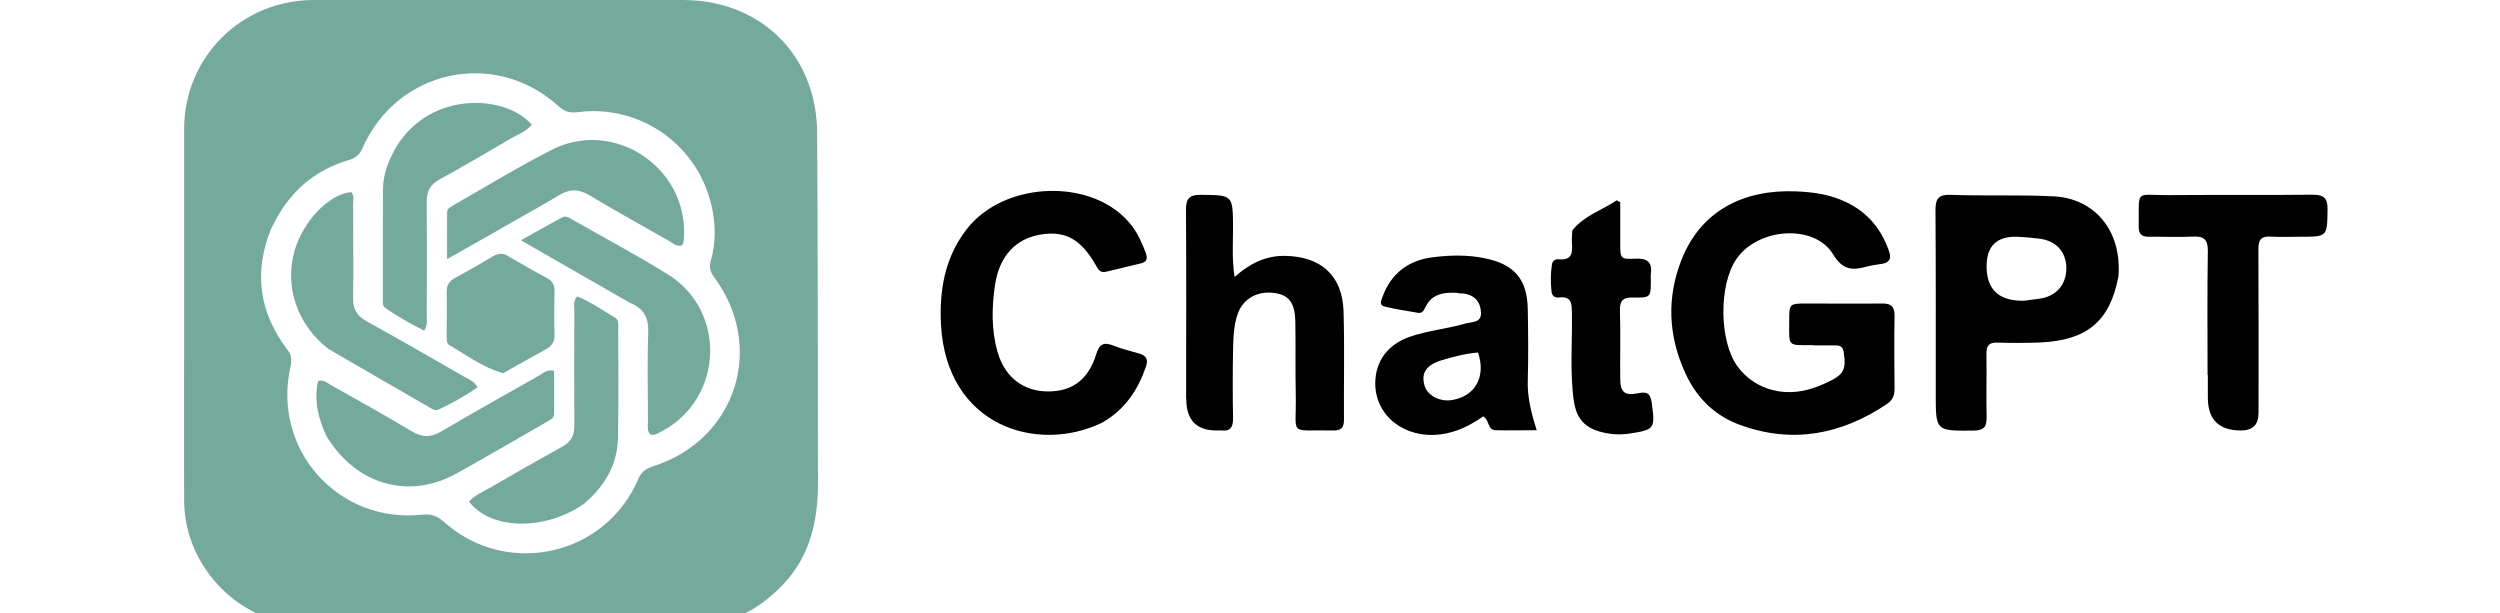 <svg xmlns="http://www.w3.org/2000/svg" width="163" height="40" viewBox="0 0 163 40" fill="none"><g clip-path="url(#clip0_4159_1366)"><path d="M118.234 22.503C116.495 22.503 116.658 22.639 116.658 20.945C116.658 19.798 116.658 19.789 117.788 19.789C119.427 19.789 121.075 19.807 122.714 19.789C123.315 19.78 123.534 20.008 123.525 20.599C123.498 22.193 123.507 23.787 123.525 25.371C123.525 25.799 123.379 26.109 123.024 26.346C120.046 28.34 116.859 28.95 113.444 27.703C111.777 27.093 110.593 25.909 109.865 24.288C108.772 21.883 108.663 19.416 109.628 16.957C110.894 13.715 113.717 12.349 117.05 12.476C118.052 12.513 119.044 12.631 119.992 13.014C121.576 13.642 122.605 14.771 123.161 16.365C123.343 16.884 123.188 17.139 122.651 17.212C122.35 17.257 122.041 17.294 121.74 17.376C120.811 17.631 120.165 17.649 119.518 16.583C118.316 14.598 114.673 14.835 113.243 16.847C112.05 18.514 112.078 22.248 113.289 23.896C114.3 25.271 116.048 25.872 117.824 25.417C118.289 25.299 118.753 25.116 119.19 24.907C120.219 24.424 120.383 24.069 120.21 22.967C120.165 22.648 120.01 22.521 119.709 22.521C119.245 22.521 118.789 22.521 118.252 22.521L118.234 22.503ZM138.114 18.068C137.558 20.964 136.047 22.202 132.996 22.33C132.076 22.366 131.147 22.366 130.227 22.339C129.69 22.321 129.508 22.53 129.517 23.058C129.535 24.442 129.499 25.827 129.526 27.22C129.535 27.848 129.326 28.067 128.679 28.076C126.211 28.094 126.211 28.122 126.211 25.69C126.211 21.683 126.221 17.685 126.193 13.678C126.193 12.95 126.412 12.677 127.159 12.704C129.417 12.786 131.666 12.686 133.925 12.804C136.293 12.922 138.214 14.698 138.141 17.694C138.141 17.794 138.132 17.904 138.114 18.068ZM131.949 19.607C132.277 19.561 132.604 19.525 132.941 19.479C134.061 19.334 134.735 18.569 134.726 17.458C134.708 16.392 134.034 15.673 132.914 15.554C132.459 15.5 131.994 15.454 131.539 15.436C130.197 15.393 129.526 16.034 129.526 17.357C129.526 18.887 130.337 19.637 131.958 19.607H131.949ZM71.844 27.566C67.609 29.597 61.718 27.776 61.353 21.182C61.235 18.96 61.59 16.829 62.992 14.99C65.479 11.72 71.389 11.575 73.793 14.716C74.203 15.254 74.467 15.864 74.704 16.492C74.84 16.857 74.777 17.084 74.376 17.175C73.629 17.348 72.882 17.54 72.136 17.713C71.853 17.785 71.671 17.694 71.516 17.412C70.524 15.618 69.495 15.026 67.865 15.29C66.253 15.545 65.16 16.674 64.877 18.569C64.659 20.017 64.632 21.492 65.032 22.922C65.551 24.761 66.981 25.717 68.875 25.49C70.305 25.317 71.088 24.36 71.48 23.076C71.689 22.412 71.981 22.293 72.582 22.53C73.128 22.749 73.702 22.885 74.276 23.049C74.74 23.186 74.877 23.432 74.713 23.914C74.185 25.444 73.338 26.719 71.844 27.566ZM77.335 26C77.335 21.838 77.354 17.758 77.326 13.678C77.326 12.95 77.545 12.695 78.292 12.704C80.386 12.722 80.377 12.704 80.395 14.807C80.395 15.855 80.313 16.911 80.496 18.059C81.47 17.194 82.499 16.665 83.783 16.683C86.124 16.72 87.526 17.958 87.599 20.299C87.672 22.657 87.608 25.025 87.626 27.384C87.626 27.876 87.444 28.076 86.943 28.067C83.938 28.003 84.539 28.504 84.484 25.763C84.448 24.169 84.484 22.576 84.457 20.991C84.439 19.789 84.065 19.261 83.173 19.115C82.053 18.933 81.106 19.416 80.723 20.399C80.432 21.173 80.414 22.011 80.395 22.831C80.368 24.315 80.368 25.808 80.395 27.302C80.395 27.858 80.213 28.131 79.639 28.067C79.539 28.058 79.43 28.067 79.33 28.067C78.006 28.073 77.345 27.387 77.345 26.009L77.335 26ZM95.076 19.097C94.11 19.033 93.309 19.16 92.89 20.117C92.817 20.29 92.68 20.426 92.471 20.399C91.742 20.271 91.005 20.162 90.276 19.989C89.903 19.898 90.058 19.579 90.14 19.352C90.695 17.831 91.824 16.975 93.4 16.775C94.547 16.629 95.704 16.602 96.851 16.847C98.755 17.248 99.574 18.213 99.611 20.162C99.638 21.701 99.656 23.24 99.611 24.779C99.574 25.872 99.829 26.901 100.193 28.049C99.219 28.049 98.354 28.076 97.489 28.049C96.988 28.03 97.124 27.411 96.706 27.147C95.886 27.721 94.975 28.194 93.91 28.322C91.569 28.613 89.648 27.102 89.666 24.962C89.684 23.541 90.486 22.466 91.897 21.965C93.09 21.547 94.356 21.446 95.558 21.091C95.959 20.973 96.587 21.073 96.56 20.381C96.533 19.689 96.15 19.233 95.431 19.142C95.331 19.133 95.23 19.124 95.057 19.115M96.369 22.985C95.549 23.049 94.757 23.259 93.974 23.495C92.99 23.796 92.653 24.324 92.872 25.116C93.054 25.781 93.864 26.218 94.675 26.082C96.168 25.836 96.906 24.588 96.369 22.985ZM143.933 24.461C143.933 21.71 143.906 19.042 143.951 16.374C143.96 15.618 143.696 15.39 142.977 15.427C142.03 15.472 141.074 15.427 140.127 15.436C139.635 15.445 139.434 15.263 139.444 14.762C139.471 12.276 139.179 12.74 141.383 12.722C144.516 12.695 147.649 12.731 150.781 12.695C151.519 12.695 151.765 12.913 151.756 13.66C151.729 15.436 151.756 15.436 149.971 15.436C149.333 15.436 148.687 15.463 148.049 15.427C147.439 15.39 147.248 15.618 147.248 16.219C147.266 19.789 147.257 23.359 147.257 26.929C147.257 27.688 146.875 28.067 146.11 28.067C144.671 28.067 143.951 27.354 143.951 25.927V24.461H143.933ZM102.516 15.017C103.317 14.033 104.455 13.706 105.412 13.059L105.639 13.187C105.639 14.07 105.639 14.953 105.639 15.837C105.639 16.866 105.639 16.911 106.632 16.866C107.406 16.829 107.743 17.093 107.634 17.877C107.615 18.004 107.634 18.131 107.634 18.259C107.634 19.379 107.634 19.425 106.477 19.397C105.785 19.379 105.594 19.634 105.621 20.29C105.667 21.747 105.621 23.213 105.639 24.679C105.639 25.553 105.913 25.818 106.769 25.645C107.388 25.517 107.606 25.626 107.697 26.291C107.916 27.939 107.898 28.012 106.268 28.267C105.676 28.358 105.093 28.331 104.51 28.194C103.363 27.93 102.789 27.32 102.616 26.154C102.343 24.242 102.525 22.311 102.488 20.39C102.479 19.78 102.452 19.297 101.651 19.397C101.396 19.425 101.186 19.297 101.159 19.015C101.095 18.423 101.095 17.84 101.186 17.248C101.223 17.011 101.405 16.884 101.632 16.902C102.479 16.993 102.543 16.492 102.488 15.855C102.47 15.6 102.497 15.345 102.516 15.026V15.017Z" fill="black"></path><path d="M12.004 22.694C12.004 17.895 12.004 13.168 12.004 8.442C12.004 3.716 15.738 0 20.473 0C28.487 0 36.501 0 44.506 0C49.578 0 53.239 3.561 53.276 8.642C53.33 16.265 53.312 23.896 53.33 31.518C53.33 33.986 52.811 36.263 51.054 38.112C49.442 39.806 47.511 40.789 45.134 40.78C36.811 40.78 28.496 40.78 20.173 40.78C15.747 40.78 12.022 37.055 12.004 32.63C11.995 29.342 12.004 26.054 12.004 22.694ZM17.696 14.862C16.521 17.722 16.885 20.381 18.761 22.831C19.053 23.213 19.016 23.559 18.925 23.978C17.759 29.342 22.067 34.15 27.531 33.558C28.15 33.495 28.524 33.649 28.952 34.032C33.041 37.684 39.47 36.263 41.619 31.227C41.829 30.735 42.147 30.535 42.621 30.389C48.003 28.65 49.934 22.621 46.564 18.077C46.291 17.703 46.218 17.385 46.355 16.948C46.655 15.919 46.655 14.853 46.473 13.815C45.708 9.507 41.747 6.775 37.676 7.313C37.193 7.376 36.802 7.285 36.419 6.93C32.294 3.16 25.901 4.517 23.642 9.644C23.46 10.054 23.224 10.291 22.786 10.418C20.464 11.101 18.788 12.558 17.714 14.853L17.696 14.862Z" fill="#74AA9C"></path><path d="M41.063 19.743C38.732 18.405 36.446 17.093 33.96 15.664C34.998 15.09 35.836 14.607 36.683 14.161C36.91 14.043 37.129 14.216 37.329 14.325C39.406 15.509 41.509 16.629 43.54 17.886C47.401 20.271 47.165 25.991 43.149 28.122C42.93 28.24 42.712 28.395 42.429 28.34C42.156 28.094 42.247 27.766 42.247 27.475C42.247 25.544 42.192 23.623 42.265 21.701C42.302 20.745 42.001 20.117 41.072 19.743H41.063ZM21.32 28.504C20.746 27.302 20.455 26.109 20.737 24.852C21.101 24.734 21.293 24.943 21.502 25.062C23.287 26.073 25.09 27.065 26.848 28.122C27.531 28.531 28.086 28.531 28.769 28.131C30.891 26.883 33.04 25.681 35.189 24.461C35.444 24.315 35.681 24.069 36.127 24.178C36.127 25.098 36.136 26.036 36.127 26.983C36.127 27.275 35.854 27.393 35.627 27.52C33.669 28.641 31.72 29.788 29.744 30.881C26.674 32.584 23.25 31.619 21.329 28.504H21.32Z" fill="#74AA9C"></path><path d="M21.411 22.749C19.38 21.182 18.533 18.687 19.207 16.347C19.772 14.398 21.457 12.649 22.905 12.522C23.105 12.768 23.023 13.059 23.023 13.332C23.023 15.363 23.05 17.394 23.023 19.416C23.005 20.153 23.269 20.599 23.915 20.955C26.046 22.129 28.159 23.35 30.281 24.57C30.563 24.734 30.9 24.834 31.137 25.253C30.327 25.818 29.471 26.291 28.578 26.71C28.378 26.801 28.177 26.665 28.004 26.564C25.81 25.299 23.615 24.033 21.429 22.758L21.411 22.749ZM32.631 14.926C31.474 15.582 30.317 16.237 29.152 16.893C29.152 15.746 29.143 14.78 29.152 13.824C29.152 13.605 29.38 13.496 29.552 13.387C31.693 12.167 33.796 10.873 35.991 9.762C40.007 7.713 44.815 10.901 44.597 15.4C44.588 15.6 44.597 15.809 44.46 15.992C44.105 16.11 43.877 15.846 43.622 15.709C41.874 14.726 40.135 13.742 38.413 12.722C37.739 12.322 37.157 12.303 36.474 12.713C35.226 13.469 33.933 14.17 32.612 14.926H32.631ZM38.158 32.784C35.636 34.624 32.002 34.587 30.582 32.702C30.937 32.293 31.447 32.092 31.902 31.828C33.477 30.908 35.062 30.007 36.656 29.123C37.22 28.814 37.457 28.404 37.448 27.757C37.43 25.244 37.439 22.721 37.448 20.208C37.448 19.935 37.357 19.643 37.63 19.325C38.514 19.68 39.306 20.235 40.125 20.727C40.353 20.864 40.308 21.137 40.308 21.364C40.308 23.778 40.344 26.191 40.289 28.604C40.244 30.28 39.461 31.646 38.158 32.775V32.784Z" fill="#74AA9C"></path><path d="M25.855 9.544C28.132 5.883 32.995 6.175 34.67 8.132C34.306 8.579 33.76 8.77 33.286 9.043C31.756 9.936 30.235 10.837 28.687 11.684C28.059 12.021 27.813 12.458 27.822 13.159C27.84 15.618 27.831 18.086 27.822 20.545C27.822 20.846 27.895 21.164 27.658 21.556C26.784 21.119 25.919 20.645 25.117 20.071C24.908 19.926 24.962 19.652 24.962 19.425C24.962 17.066 24.953 14.708 24.972 12.349C24.972 11.356 25.336 10.446 25.855 9.544Z" fill="#74AA9C"></path><path d="M32.794 24.333C31.483 23.96 30.436 23.159 29.315 22.512C29.088 22.384 29.124 22.111 29.124 21.884C29.124 20.937 29.142 19.989 29.124 19.042C29.115 18.596 29.288 18.332 29.671 18.123C30.499 17.667 31.328 17.203 32.139 16.711C32.485 16.502 32.794 16.492 33.14 16.702C33.978 17.194 34.825 17.686 35.681 18.141C36.054 18.341 36.164 18.623 36.155 19.015C36.136 19.962 36.127 20.909 36.155 21.856C36.164 22.312 35.963 22.558 35.599 22.767C34.679 23.268 33.769 23.796 32.803 24.333H32.794Z" fill="#74AA9C"></path></g><defs><clipPath id="clip0_4159_1366"><rect width="163" height="40" fill="white"></rect></clipPath></defs></svg>